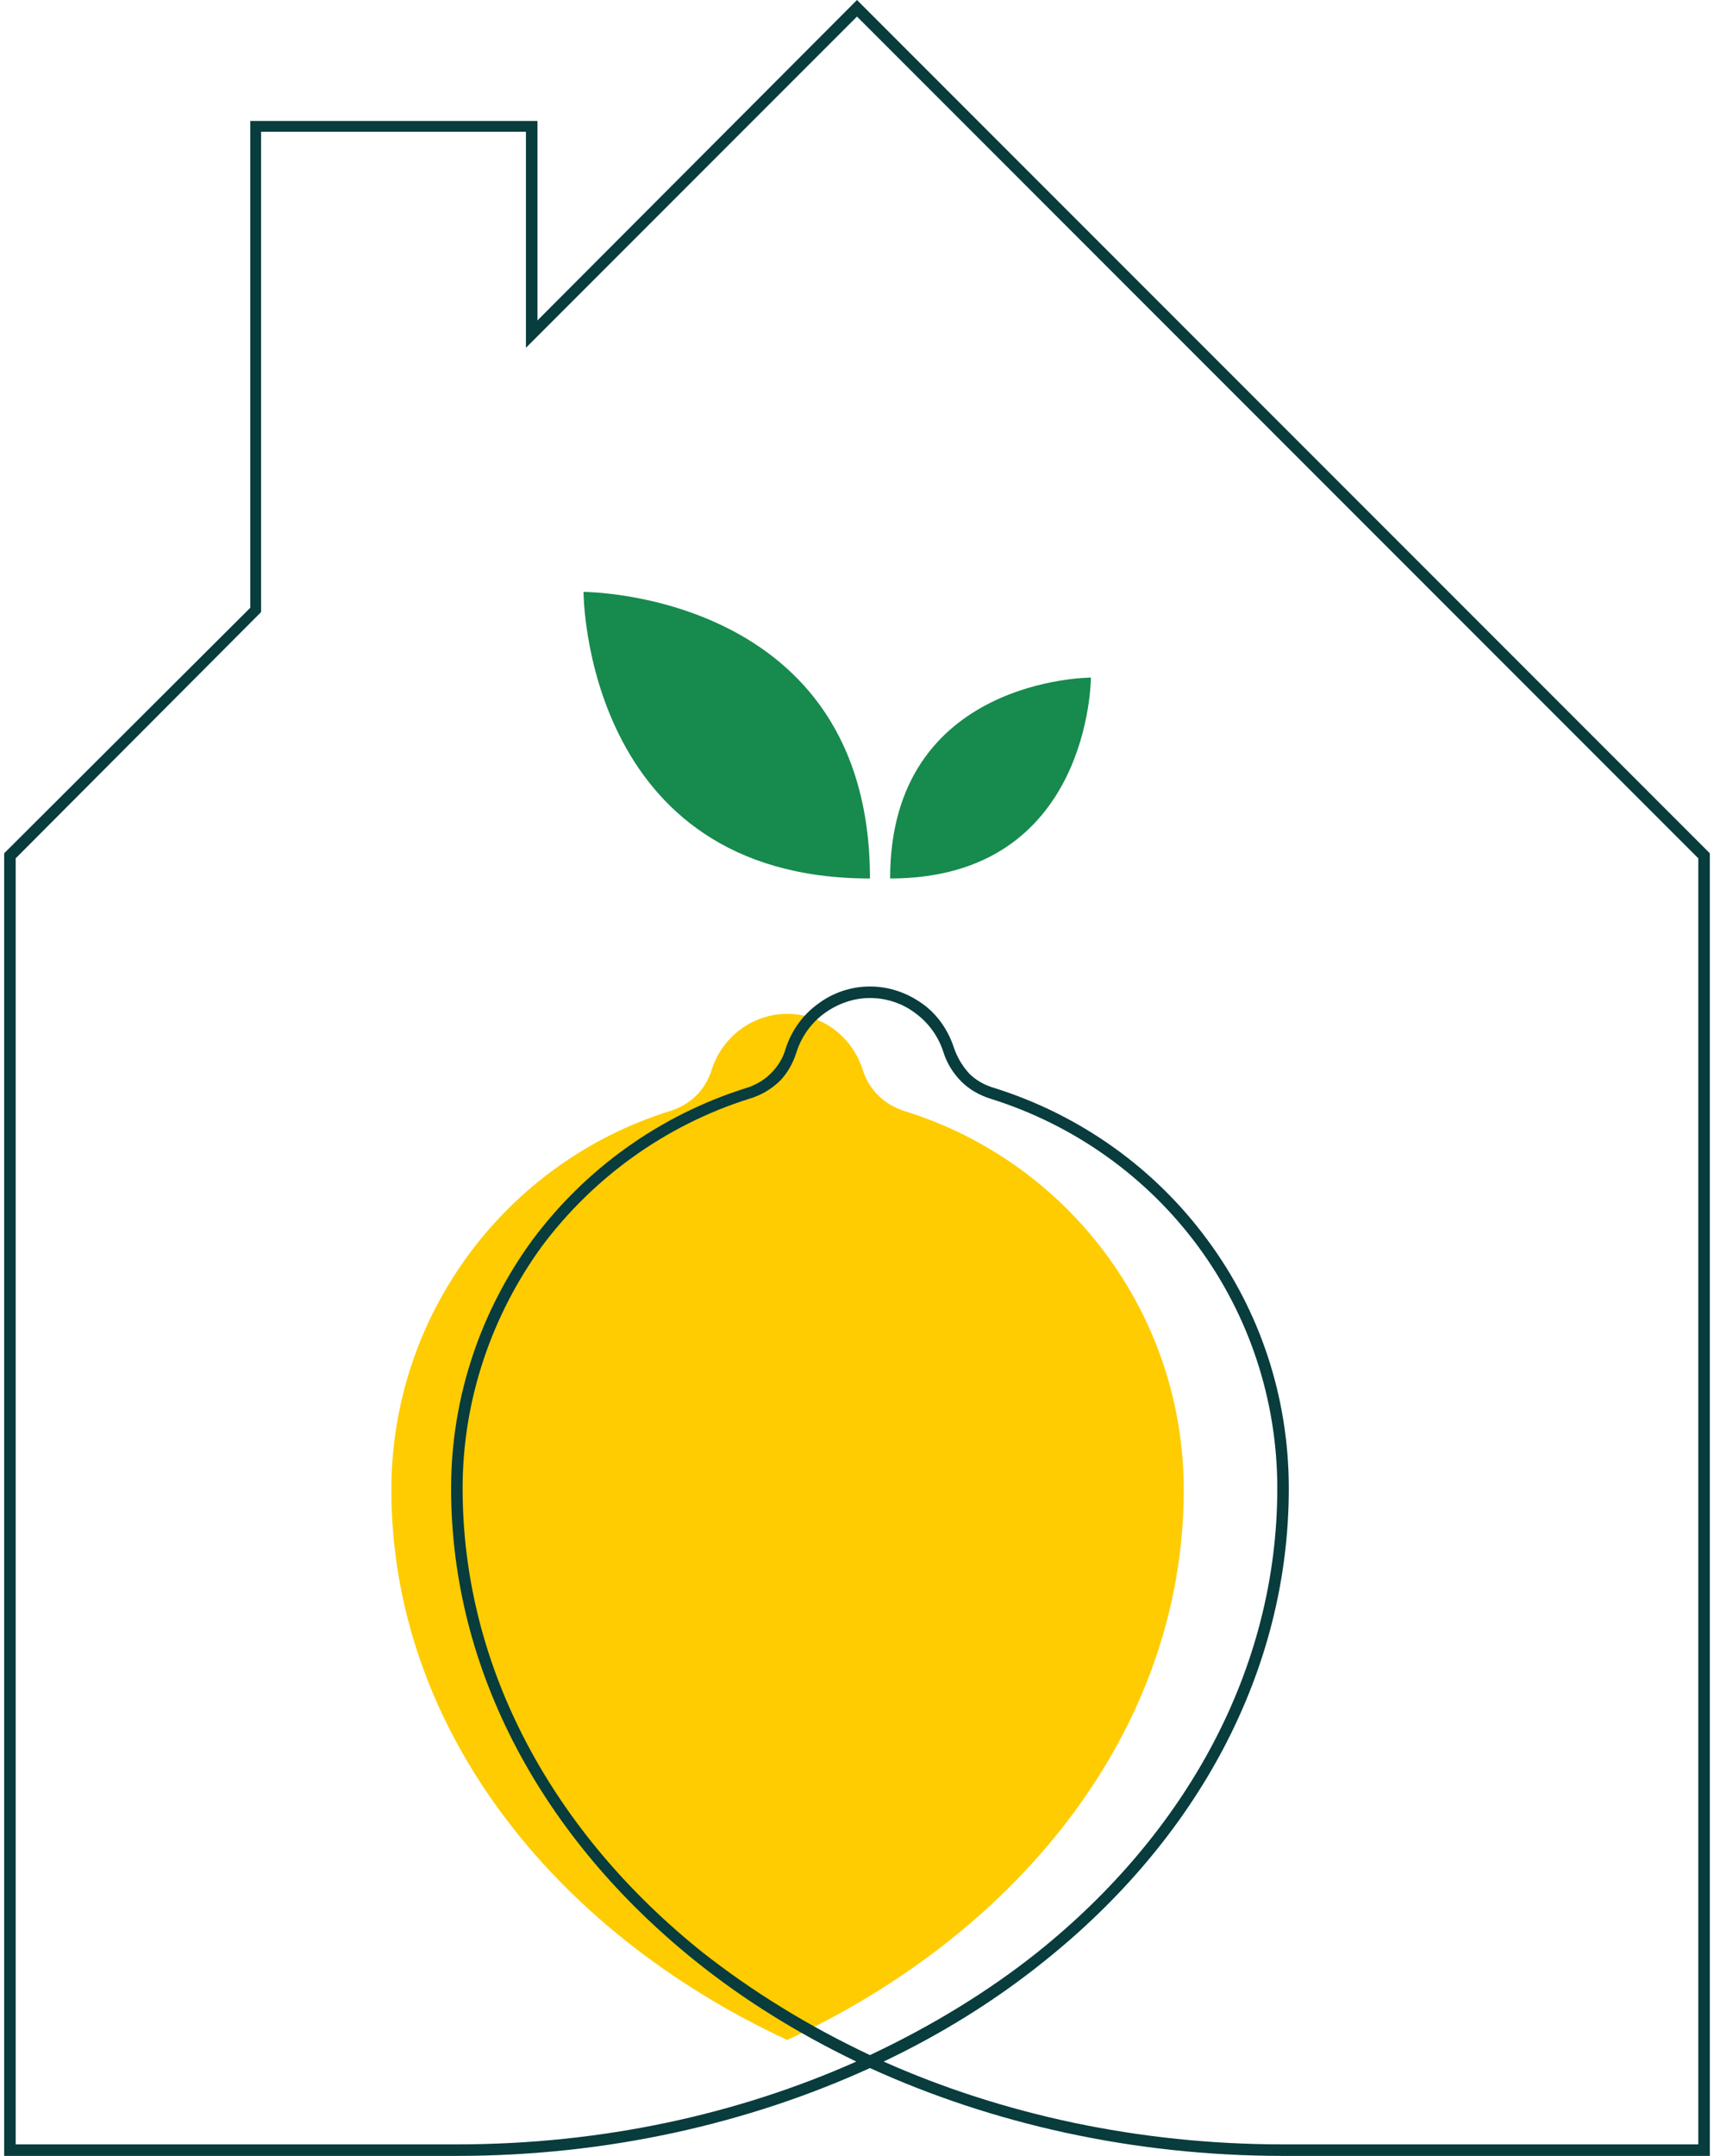<?xml version="1.0" encoding="UTF-8"?> <!-- Creator: CorelDRAW 2019 (64-Bit) --> <svg xmlns="http://www.w3.org/2000/svg" xmlns:xlink="http://www.w3.org/1999/xlink" xml:space="preserve" width="70px" height="88px" style="shape-rendering:geometricPrecision; text-rendering:geometricPrecision; image-rendering:optimizeQuality; fill-rule:evenodd; clip-rule:evenodd" viewBox="0 0 23.7 29.94"> <defs> <style type="text/css"> <![CDATA[ .fil1 {fill:none} .fil0 {fill:#FECC00} .fil2 {fill:#178A4E} .fil3 {fill:#083C3D;fill-rule:nonzero} ]]> </style> </defs> <g id="Слой_x0020_1">  <path class="fil0" d="M10.88 28.33c3.3,-1.53 5.51,-4.38 5.51,-7.64 0,-2.43 -1.59,-4.55 -3.88,-5.26 -0.28,-0.09 -0.49,-0.29 -0.58,-0.57 -0.14,-0.45 -0.55,-0.78 -1.05,-0.78 -0.49,0 -0.91,0.33 -1.05,0.78 -0.09,0.28 -0.29,0.48 -0.58,0.57 -2.28,0.71 -3.87,2.83 -3.87,5.26 0,3.26 2.21,6.11 5.5,7.64z"></path> <path class="fil1" d="M17.77 29.86c-6.34,0 -11.48,-4.11 -11.48,-9.19m0 9.19l-6.21 0 0 -14.13 11.77 -11.77 11.77 11.77 0 14.13 -5.85 0m0 -9.19c0,-2.54 -1.66,-4.75 -4.04,-5.48 -0.29,-0.09 -0.51,-0.31 -0.6,-0.6 -0.15,-0.47 -0.58,-0.81 -1.1,-0.81 -0.51,0 -0.95,0.34 -1.09,0.81 -0.1,0.29 -0.31,0.51 -0.61,0.6 -2.38,0.73 -4.04,2.94 -4.04,5.48m0 9.19c6.34,0 11.48,-4.11 11.48,-9.19"></path> <path class="fil2" d="M12.03 12.2c0,-3.98 -3.98,-3.98 -3.98,-3.98 0,0 0,3.98 3.98,3.98z"></path> <path class="fil2" d="M12.31 12.2c0,-2.79 2.79,-2.79 2.79,-2.79 0,0 0,2.79 -2.79,2.79z"></path> <path class="fil3" d="M17.77 29.94c-2.09,0 -4.05,-0.45 -5.74,-1.22 -1.69,0.77 -3.65,1.22 -5.74,1.22l-6.21 0 -0.08 0 0 -0.08 0 -17.98 0 -0.03 0.02 -0.02 3.4 -3.39 0 -6.76 0.15 0 3.68 0 0.16 0 0 2.77 4.38 -4.39 0.06 -0.06 0.06 0.06 11.77 11.77 0.02 0.02 0 0.03 0 17.98 0 0.08 -0.08 0 -5.85 0zm-14.2 -21.66l0 0.22 -3.41 3.42 0 17.86 6.13 0c2.02,0 3.91,-0.42 5.55,-1.15 -0.81,-0.39 -1.57,-0.86 -2.24,-1.4 -2.09,-1.68 -3.39,-4 -3.39,-6.56 0,-1.28 0.42,-2.48 1.13,-3.45 0.73,-0.98 1.76,-1.73 2.97,-2.11 0.13,-0.04 0.25,-0.11 0.34,-0.2 0.1,-0.1 0.17,-0.21 0.21,-0.35 0.08,-0.25 0.24,-0.47 0.45,-0.62 0.2,-0.15 0.45,-0.24 0.72,-0.24 0.27,0 0.52,0.09 0.73,0.24 0.21,0.15 0.36,0.37 0.44,0.62 0.05,0.14 0.12,0.25 0.21,0.35 0.09,0.09 0.21,0.16 0.35,0.2 1.21,0.38 2.24,1.13 2.96,2.11 0.72,0.97 1.13,2.17 1.13,3.45 0,2.56 -1.29,4.88 -3.39,6.56 -0.67,0.54 -1.42,1.01 -2.24,1.4 1.64,0.73 3.54,1.15 5.55,1.15l5.77 0 0 -17.86 -11.69 -11.69 -4.6 4.6 0 -0.22 0 0 0 -2.78 -3.68 0 0 6.45zm6.13 18.83c0.7,0.55 1.48,1.03 2.33,1.43 0.85,-0.4 1.64,-0.88 2.33,-1.43 2.06,-1.65 3.33,-3.93 3.33,-6.44 0,-1.24 -0.4,-2.41 -1.1,-3.36 -0.7,-0.95 -1.7,-1.68 -2.88,-2.05 -0.16,-0.05 -0.3,-0.13 -0.41,-0.24 -0.11,-0.11 -0.2,-0.25 -0.25,-0.41 -0.07,-0.22 -0.21,-0.41 -0.39,-0.54 -0.17,-0.13 -0.39,-0.21 -0.63,-0.21 -0.23,0 -0.45,0.08 -0.63,0.21 -0.18,0.13 -0.32,0.32 -0.39,0.54 -0.05,0.16 -0.13,0.3 -0.24,0.41 -0.12,0.11 -0.25,0.19 -0.42,0.24 -1.17,0.37 -2.17,1.1 -2.88,2.05 -0.69,0.95 -1.1,2.12 -1.1,3.36 0,2.51 1.27,4.79 3.33,6.44z"></path> </g> </svg> 